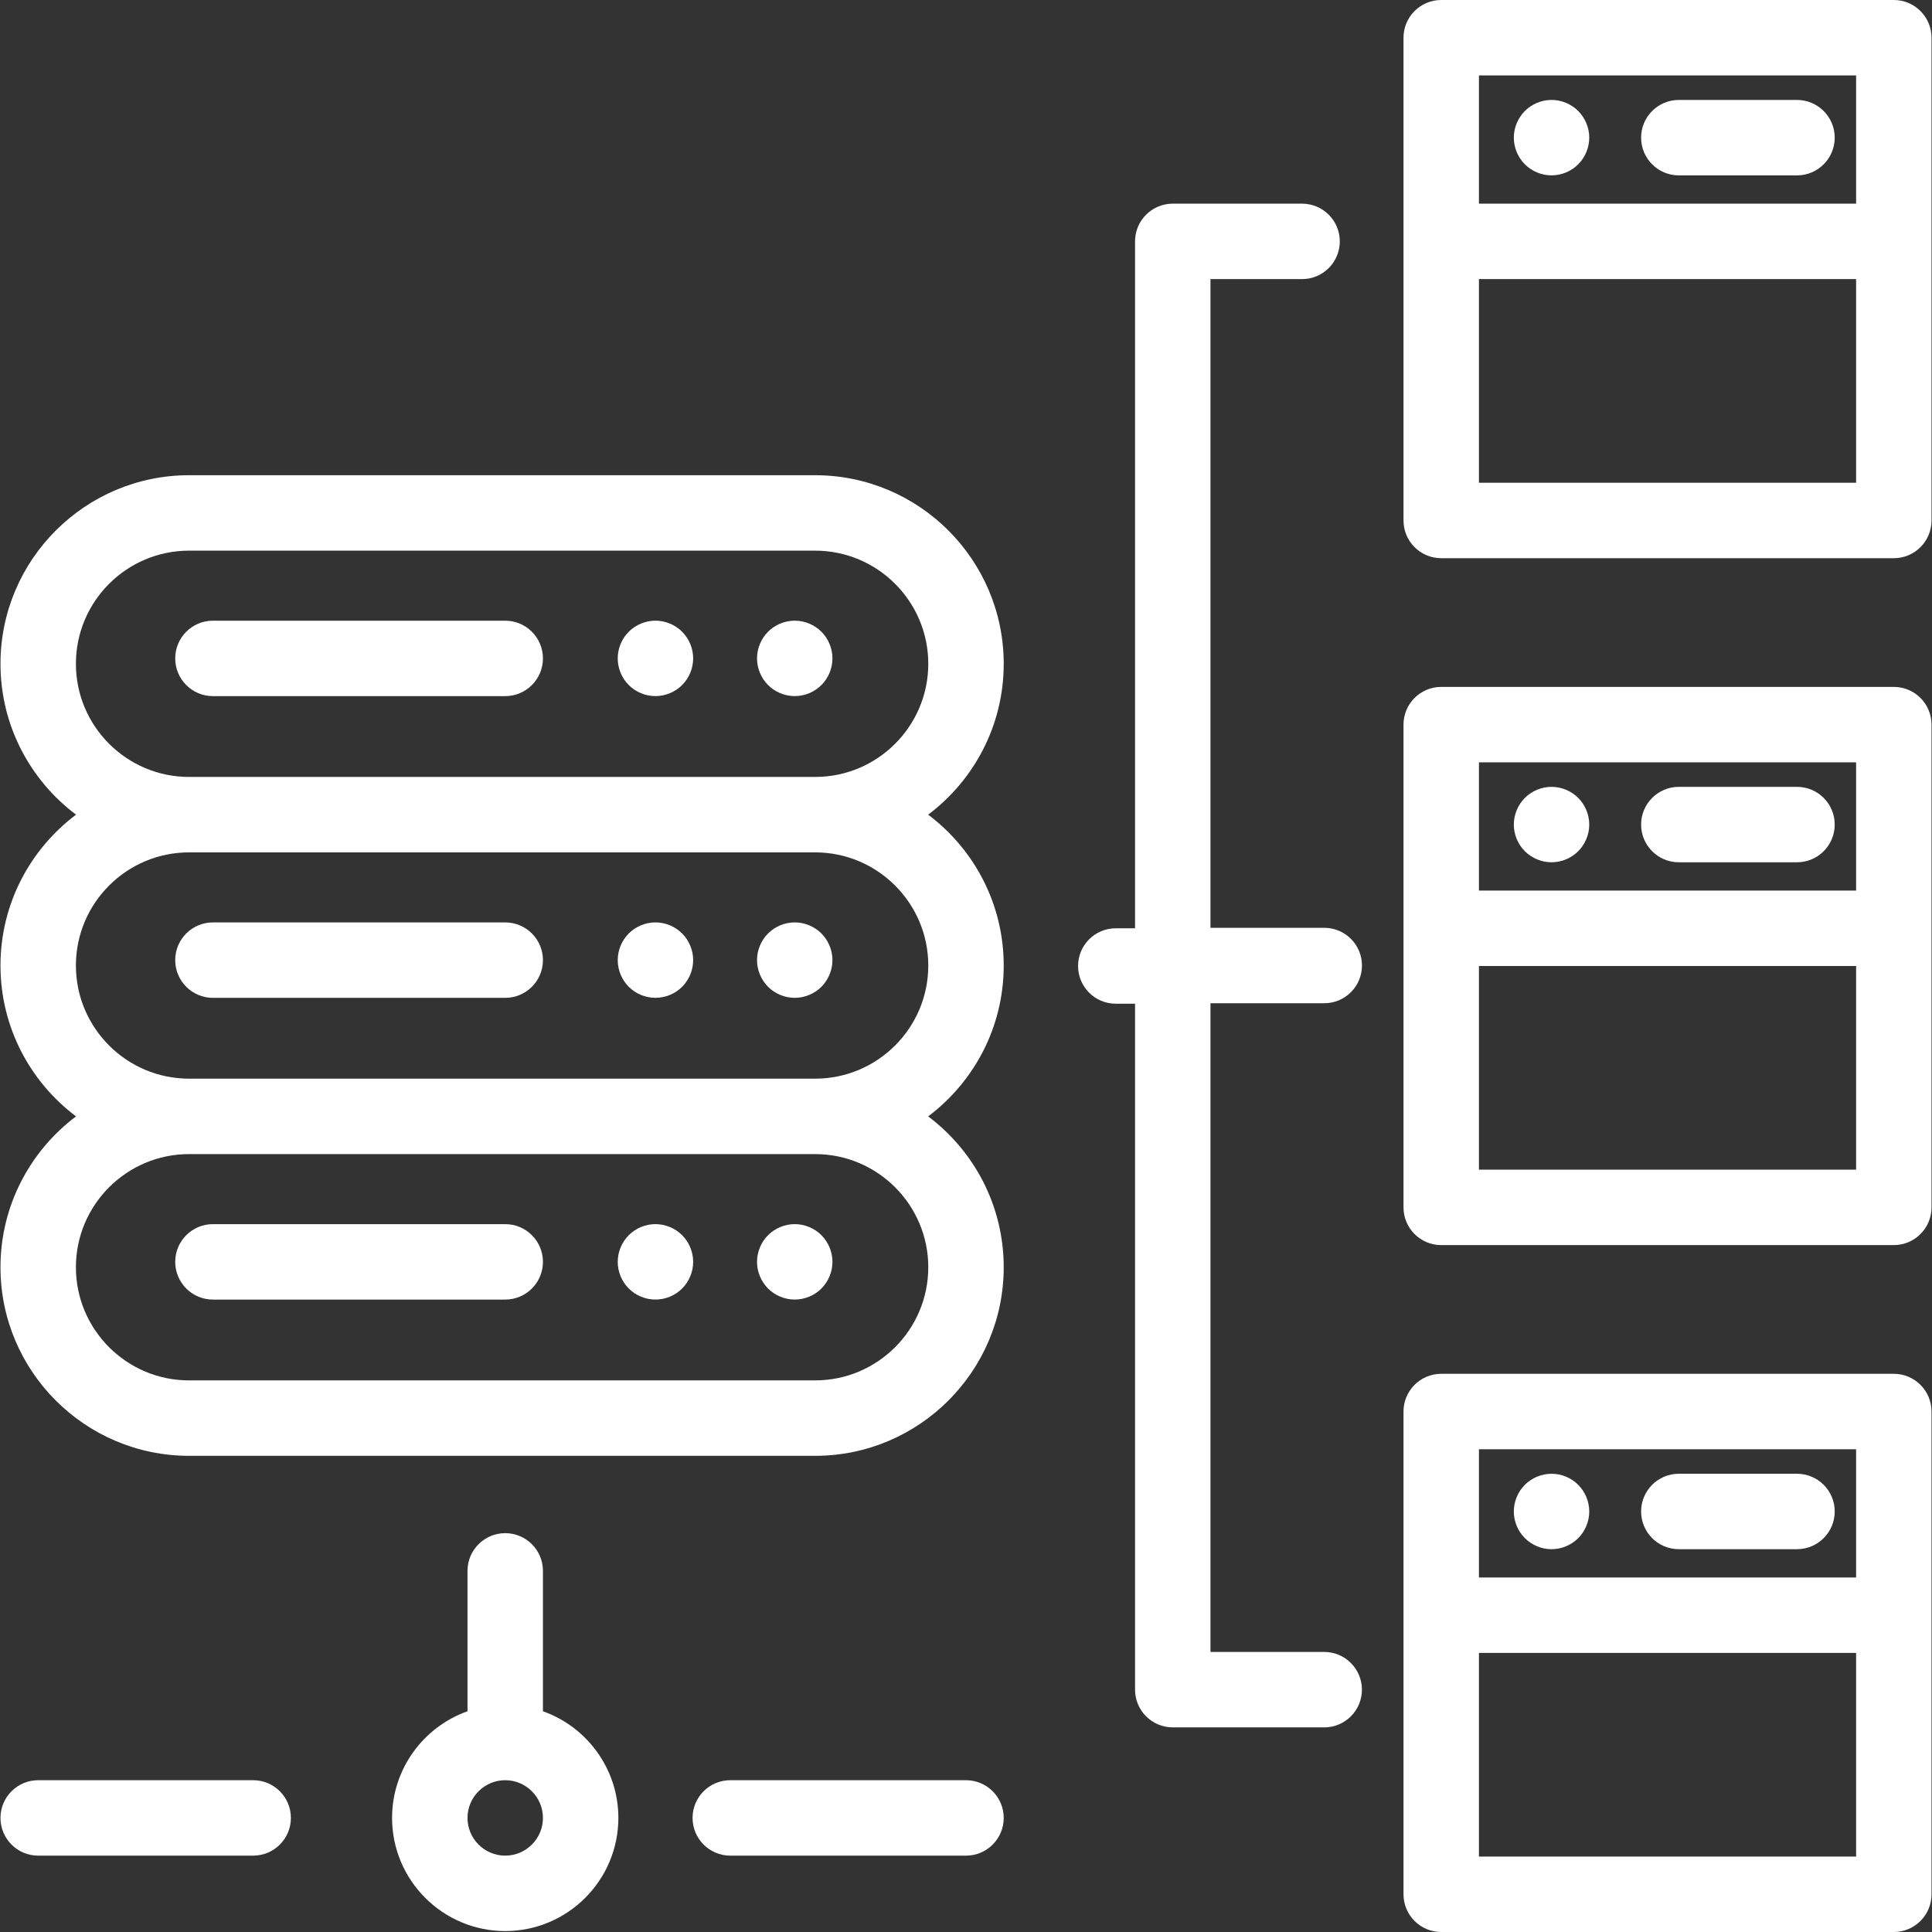 <?xml version="1.0" encoding="iso-8859-1"?>
<!-- Generator: Adobe Illustrator 19.0.0, SVG Export Plug-In . SVG Version: 6.00 Build 0)  -->
<svg version="1.1" id="Capa_1" xmlns="http://www.w3.org/2000/svg" xmlns:xlink="http://www.w3.org/1999/xlink" x="0px" y="0px"
	 viewBox="0 0 512 512" style="enable-background:new 0 0 512 512;fill:#fff" xml:space="preserve">
<rect x="0" y="0" width="512" height="512" fill="#333333" stroke="none"/>
<g>
	<g>
		<path d="M265.995,255.873c0-16.331-7.874-30.855-20.025-39.98c12.15-9.125,20.025-23.649,20.025-39.98
			c0-27.556-22.419-49.975-49.975-49.975H50.102c-27.556,0-49.975,22.419-49.975,49.975c0,16.331,7.874,30.855,20.025,39.98
			c-12.15,9.125-20.025,23.649-20.025,39.98s7.874,30.855,20.025,39.98c-12.15,9.125-20.025,23.649-20.025,39.98
			c0,27.556,22.419,49.975,49.975,49.975H216.02c27.556,0,49.975-22.419,49.975-49.975c0-16.331-7.874-30.855-20.025-39.98
			C258.12,286.728,265.995,272.204,265.995,255.873z M20.117,175.913c0-16.534,13.451-29.985,29.985-29.985H216.02
			c16.534,0,29.985,13.451,29.985,29.985s-13.451,29.985-29.985,29.985H50.102C33.568,205.898,20.117,192.447,20.117,175.913z
			 M246.005,335.833c0,16.534-13.451,29.985-29.985,29.985H50.102c-16.534,0-29.985-13.451-29.985-29.985
			s13.451-29.985,29.985-29.985H216.02C232.554,305.848,246.005,319.3,246.005,335.833z M216.02,285.858H50.102
			c-16.534,0-29.985-13.451-29.985-29.985s13.451-29.985,29.985-29.985H216.02c16.534,0,29.985,13.451,29.985,29.985
			S232.554,285.858,216.02,285.858z"/>
	</g>
</g>
<g>
	<g>
		<path d="M133.888,164.489h-77.46c-5.52,0-9.995,4.476-9.995,9.995c0,5.519,4.475,9.995,9.995,9.995h77.461
			c5.52,0,9.995-4.476,9.995-9.995C143.884,168.965,139.408,164.489,133.888,164.489z"/>
	</g>
</g>
<g>
	<g>
		<path d="M217.679,167.414c-1.859-1.859-4.438-2.93-7.067-2.93c-2.629,0-5.207,1.069-7.066,2.93
			c-1.859,1.858-2.929,4.437-2.929,7.065c0,2.64,1.07,5.207,2.929,7.066c1.859,1.869,4.438,2.929,7.066,2.929
			c2.629,0,5.207-1.06,7.067-2.929c1.859-1.859,2.929-4.428,2.929-7.066C220.608,171.851,219.538,169.272,217.679,167.414z"/>
	</g>
</g>
<g>
	<g>
		<path d="M180.767,167.414c-1.869-1.859-4.438-2.93-7.067-2.93c-2.629,0-5.207,1.069-7.076,2.93
			c-1.859,1.858-2.919,4.437-2.919,7.065c0,2.64,1.06,5.207,2.919,7.066c1.869,1.869,4.448,2.929,7.076,2.929
			c2.629,0,5.197-1.06,7.067-2.929c1.859-1.859,2.929-4.428,2.929-7.066C183.696,171.851,182.626,169.272,180.767,167.414z"/>
	</g>
</g>
<g>
	<g>
		<path d="M133.889,244.45H56.428c-5.52,0-9.995,4.476-9.995,9.995c0,5.519,4.475,9.995,9.995,9.995h77.461
			c5.52,0,9.995-4.476,9.995-9.995C143.884,248.925,139.409,244.45,133.889,244.45z"/>
	</g>
</g>
<g>
	<g>
		<path d="M217.679,247.374c-1.859-1.859-4.438-2.93-7.067-2.93c-2.629,0-5.207,1.069-7.066,2.93
			c-1.859,1.858-2.929,4.437-2.929,7.065c0,2.64,1.07,5.207,2.929,7.076c1.859,1.86,4.438,2.919,7.066,2.919
			c2.629,0,5.207-1.059,7.067-2.919c1.859-1.869,2.929-4.437,2.929-7.076C220.608,251.811,219.538,249.232,217.679,247.374z"/>
	</g>
</g>
<g>
	<g>
		<path d="M180.767,247.374c-1.859-1.859-4.438-2.93-7.067-2.93c-2.639,0-5.207,1.069-7.066,2.93
			c-1.869,1.858-2.929,4.437-2.929,7.065c0,2.64,1.06,5.207,2.929,7.076c1.859,1.86,4.438,2.919,7.066,2.919
			c2.629,0,5.207-1.059,7.067-2.919c1.859-1.869,2.929-4.437,2.929-7.076C183.696,251.811,182.626,249.232,180.767,247.374z"/>
	</g>
</g>
<g>
	<g>
		<path d="M133.889,324.41H56.428c-5.52,0-9.995,4.476-9.995,9.995s4.475,9.995,9.995,9.995h77.461c5.52,0,9.995-4.476,9.995-9.995
			S139.409,324.41,133.889,324.41z"/>
	</g>
</g>
<g>
	<g>
		<path d="M217.679,327.335c-1.859-1.859-4.438-2.93-7.067-2.93c-2.629,0-5.207,1.07-7.066,2.93
			c-1.859,1.858-2.929,4.437-2.929,7.076c0,2.629,1.07,5.196,2.929,7.065c1.859,1.86,4.438,2.919,7.066,2.919
			c2.629,0,5.207-1.059,7.067-2.919c1.859-1.869,2.929-4.437,2.929-7.065C220.608,331.771,219.538,329.193,217.679,327.335z"/>
	</g>
</g>
<g>
	<g>
		<path d="M180.767,327.335c-1.859-1.859-4.438-2.93-7.067-2.93c-2.639,0-5.207,1.07-7.066,2.93
			c-1.869,1.869-2.929,4.437-2.929,7.076c0,2.629,1.06,5.196,2.929,7.065c1.859,1.86,4.428,2.919,7.066,2.919
			c2.629,0,5.207-1.059,7.067-2.919c1.859-1.869,2.929-4.437,2.929-7.065C183.696,331.771,182.626,329.204,180.767,327.335z"/>
	</g>
</g>
<g>
	<g>
		<path d="M350.928,437.783h-30.139V265.868h30.152c5.52,0,9.995-4.476,9.995-9.995s-4.475-9.995-9.995-9.995h-30.152V73.963h24.276
			c5.52,0,9.995-4.476,9.995-9.995s-4.475-9.995-9.995-9.995h-34.271c-5.52,0-9.995,4.476-9.995,9.995v182.037h-5.105
			c-5.52,0-9.995,4.476-9.995,9.995s4.475,9.995,9.995,9.995h5.105v181.783c0,5.519,4.475,9.995,9.995,9.995h40.134
			c5.52,0,9.995-4.476,9.995-9.995S356.448,437.783,350.928,437.783z"/>
	</g>
</g>
<g>
	<g>
		<path d="M501.878,0h-119.94c-5.52,0-9.995,4.476-9.995,9.995v127.937c0,5.519,4.475,9.995,9.995,9.995h119.94
			c5.52,0,9.995-4.476,9.995-9.995V9.995C511.873,4.476,507.398,0,501.878,0z M491.883,127.937h-99.95V73.963h99.95V127.937z
			 M491.883,53.973h-99.95V19.99h99.95V53.973z"/>
	</g>
</g>
<g>
	<g>
		<path d="M418.24,29.412c-1.859-1.859-4.438-2.929-7.066-2.929c-2.629,0-5.207,1.068-7.067,2.929
			c-1.859,1.859-2.929,4.438-2.929,7.066c0,2.639,1.069,5.207,2.929,7.065c1.859,1.87,4.438,2.93,7.067,2.93
			c2.629,0,5.207-1.06,7.066-2.93c1.859-1.858,2.929-4.428,2.929-7.065C421.168,33.85,420.099,31.271,418.24,29.412z"/>
	</g>
</g>
<g>
	<g>
		<path d="M476.224,26.487h-31.318c-5.52,0-9.995,4.476-9.995,9.995c0,5.519,4.475,9.995,9.995,9.995h31.318
			c5.52,0,9.995-4.476,9.995-9.995C486.219,30.963,481.744,26.487,476.224,26.487z"/>
	</g>
</g>
<g>
	<g>
		<path d="M501.878,182.037h-119.94c-5.52,0-9.995,4.476-9.995,9.995v127.937c0,5.519,4.475,9.995,9.995,9.995h119.94
			c5.52,0,9.995-4.476,9.995-9.995V192.032C511.873,186.511,507.398,182.037,501.878,182.037z M491.883,309.973h-99.95V256h99.95
			V309.973z M491.883,236.01h-99.95v-33.983h99.95V236.01z"/>
	</g>
</g>
<g>
	<g>
		<path d="M418.24,211.452c-1.859-1.859-4.438-2.929-7.066-2.929c-2.629,0-5.207,1.068-7.067,2.929
			c-1.859,1.859-2.929,4.438-2.929,7.066c0,2.629,1.069,5.207,2.929,7.065c1.859,1.86,4.438,2.93,7.067,2.93
			c2.629,0,5.207-1.069,7.066-2.93c1.859-1.858,2.929-4.437,2.929-7.065C421.168,215.89,420.099,213.311,418.24,211.452z"/>
	</g>
</g>
<g>
	<g>
		<path d="M476.224,208.524h-31.318c-5.52,0-9.995,4.476-9.995,9.995c0,5.519,4.475,9.995,9.995,9.995h31.318
			c5.52,0,9.995-4.476,9.995-9.995C486.219,212.999,481.744,208.524,476.224,208.524z"/>
	</g>
</g>
<g>
	<g>
		<path d="M501.878,364.073h-119.94c-5.52,0-9.995,4.476-9.995,9.995v127.937c0,5.519,4.475,9.995,9.995,9.995h119.94
			c5.52,0,9.995-4.476,9.995-9.995V374.068C511.873,368.548,507.398,364.073,501.878,364.073z M491.883,492.01h-99.95v-53.973h99.95
			V492.01z M491.883,418.047h-99.95v-33.983h99.95V418.047z"/>
	</g>
</g>
<g>
	<g>
		<path d="M418.24,393.492c-1.859-1.869-4.438-2.929-7.066-2.929c-2.629,0-5.207,1.059-7.067,2.929
			c-1.859,1.859-2.929,4.429-2.929,7.066c0,2.629,1.069,5.207,2.929,7.067s4.438,2.929,7.067,2.929c2.629,0,5.207-1.069,7.066-2.929
			s2.929-4.438,2.929-7.067C421.168,397.93,420.099,395.351,418.24,393.492z"/>
	</g>
</g>
<g>
	<g>
		<path d="M476.224,390.56h-31.318c-5.52,0-9.995,4.476-9.995,9.995c0,5.519,4.475,9.995,9.995,9.995h31.318
			c5.52,0,9.995-4.476,9.995-9.995C486.219,395.036,481.744,390.56,476.224,390.56z"/>
	</g>
</g>
<g>
	<g>
		<path d="M256,471.773h-62.469c-5.52,0-9.995,4.476-9.995,9.995c0,5.519,4.475,9.995,9.995,9.995H256
			c5.52,0,9.995-4.476,9.995-9.995C265.995,476.249,261.52,471.773,256,471.773z"/>
	</g>
</g>
<g>
	<g>
		<path d="M67.094,471.773H10.122c-5.52,0-9.995,4.476-9.995,9.995c0,5.519,4.475,9.995,9.995,9.995h56.972
			c5.52,0,9.995-4.476,9.995-9.995C77.089,476.249,72.614,471.773,67.094,471.773z"/>
	</g>
</g>
<g>
	<g>
		<path d="M143.883,453.502V416.3c0-5.519-4.475-9.995-9.995-9.995s-9.995,4.476-9.995,9.995v37.202
			c-11.633,4.126-19.99,15.235-19.99,28.266c0,16.534,13.451,29.985,29.985,29.985s29.985-13.451,29.985-29.985
			C163.873,468.737,155.516,457.628,143.883,453.502z M133.888,491.763c-5.511,0-9.995-4.484-9.995-9.995s4.484-9.995,9.995-9.995
			c5.511,0,9.995,4.484,9.995,9.995S139.399,491.763,133.888,491.763z"/>
	</g>
</g>
<g>
</g>
<g>
</g>
<g>
</g>
<g>
</g>
<g>
</g>
<g>
</g>
<g>
</g>
<g>
</g>
<g>
</g>
<g>
</g>
<g>
</g>
<g>
</g>
<g>
</g>
<g>
</g>
<g>
</g>
</svg>
